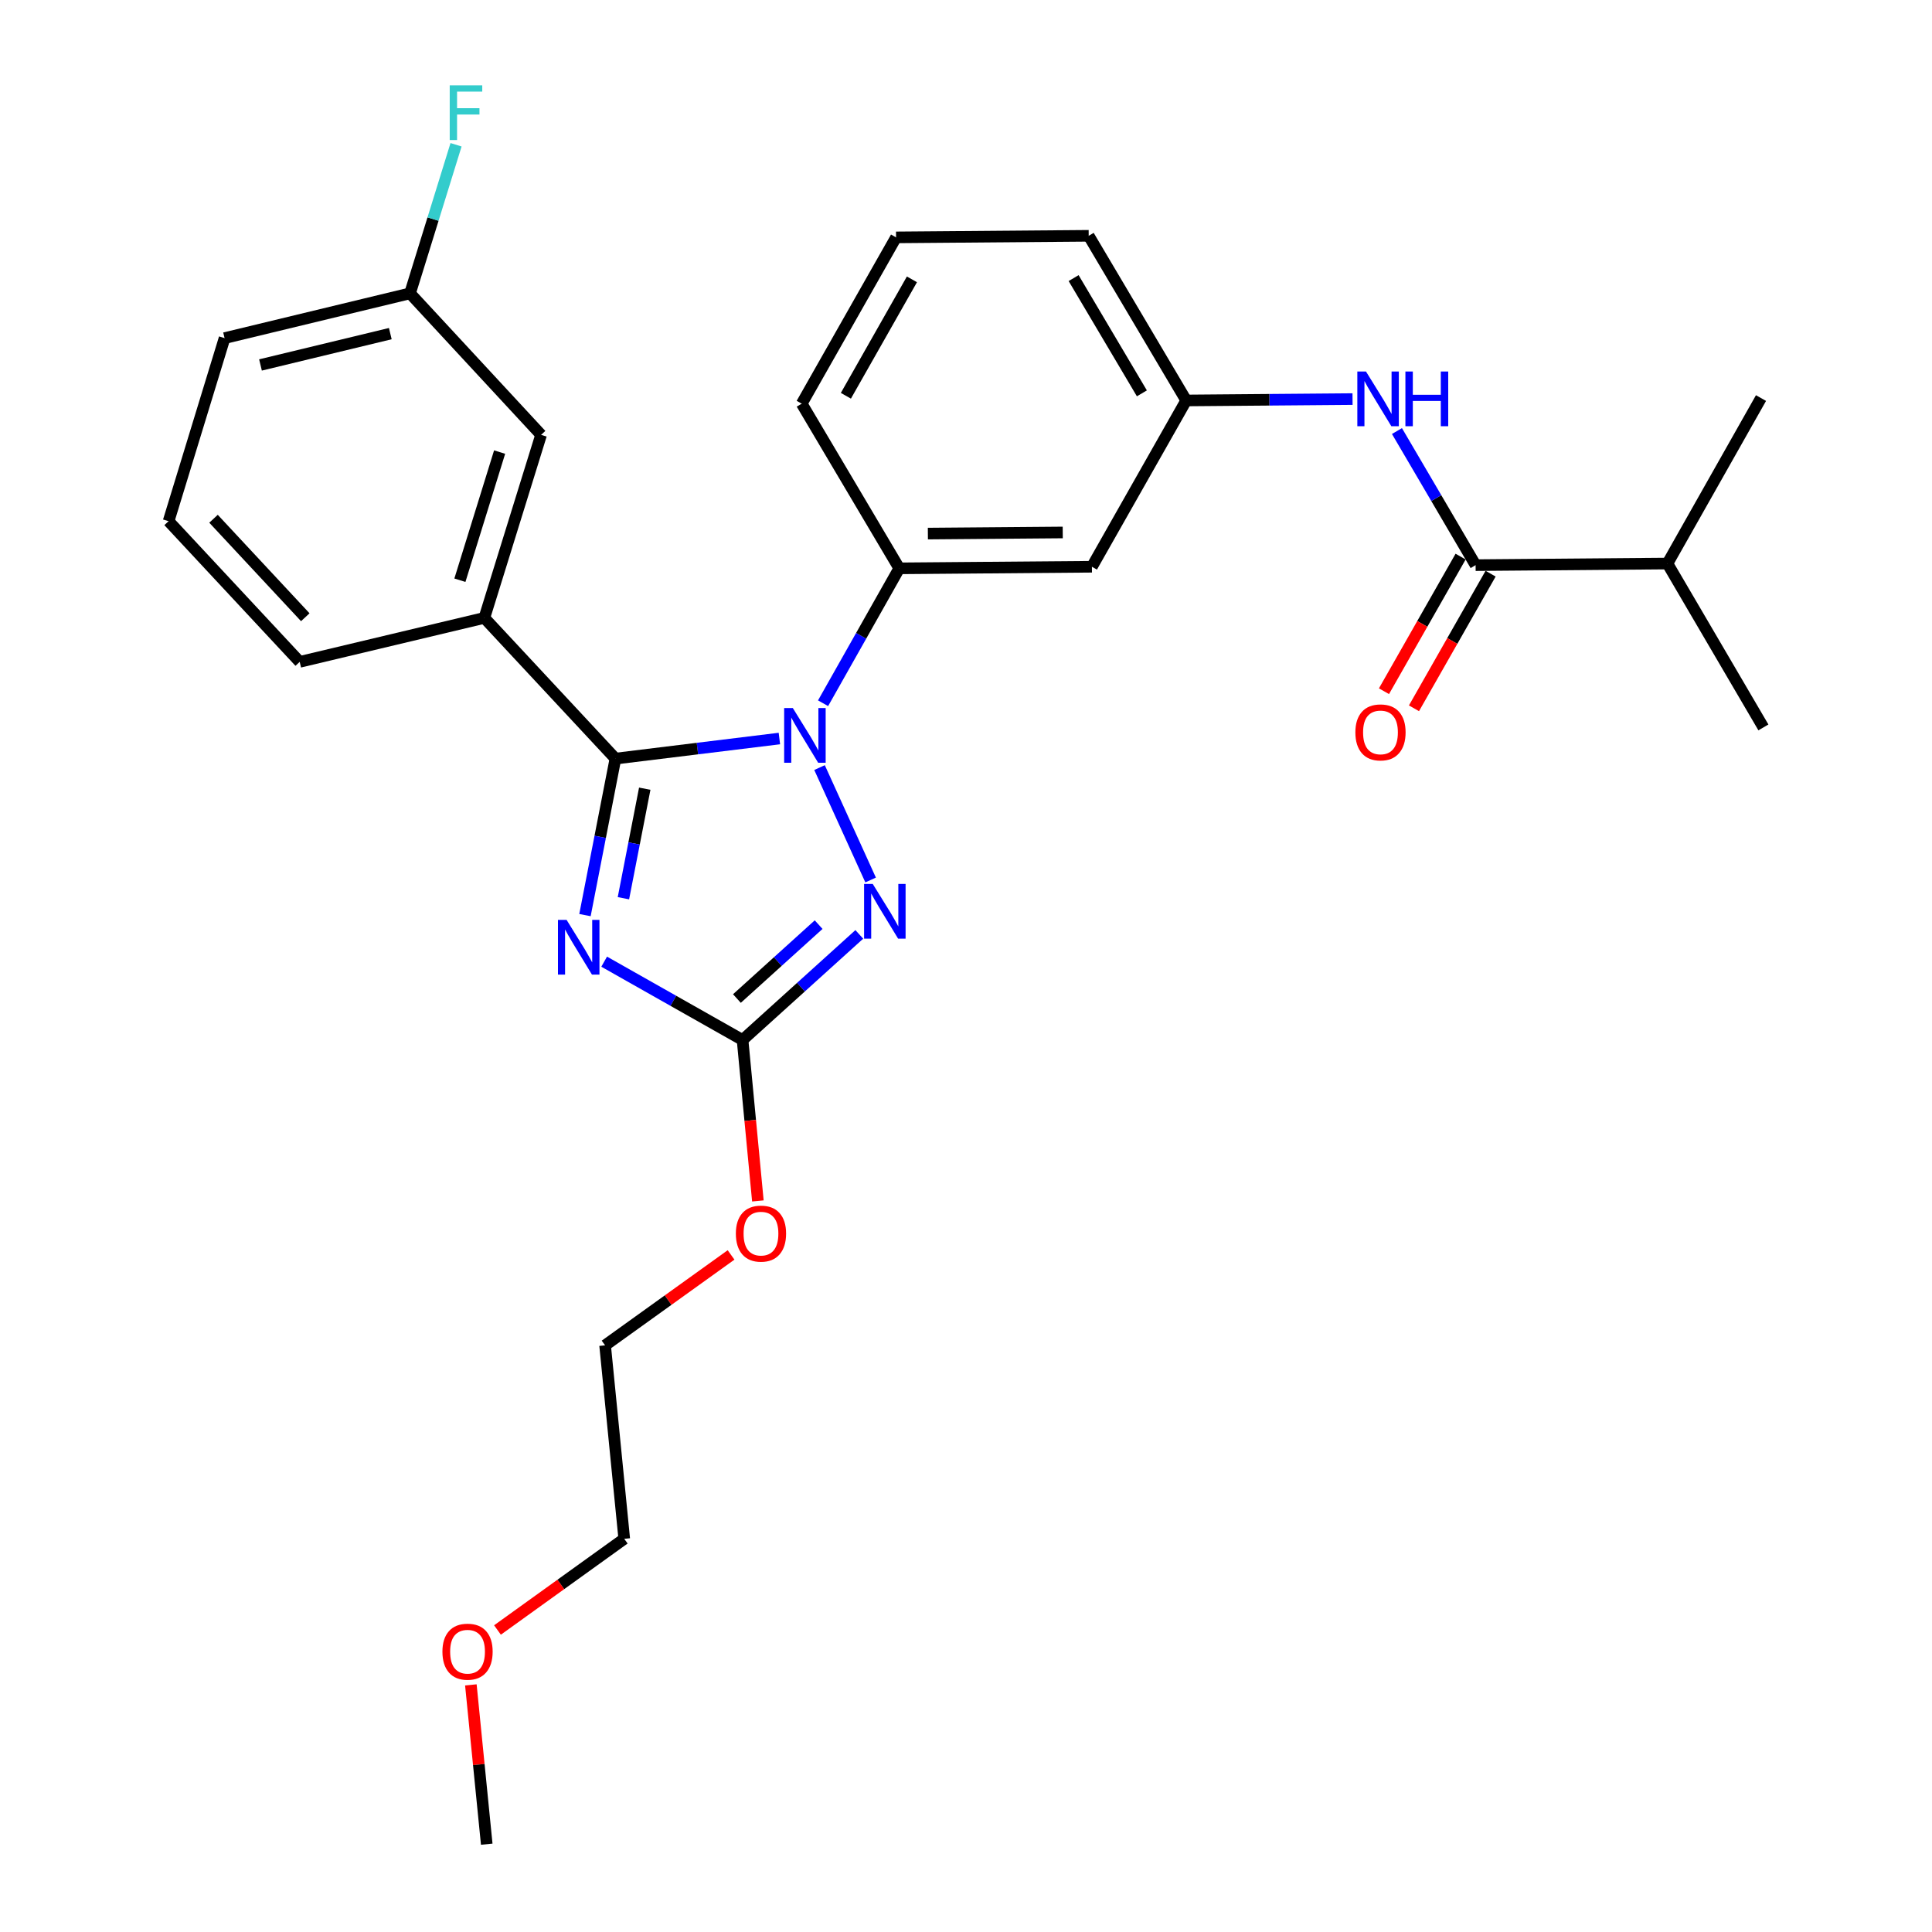 <?xml version='1.0' encoding='iso-8859-1'?>
<svg version='1.1' baseProfile='full'
              xmlns='http://www.w3.org/2000/svg'
                      xmlns:rdkit='http://www.rdkit.org/xml'
                      xmlns:xlink='http://www.w3.org/1999/xlink'
                  xml:space='preserve'
width='1000px' height='1000px' viewBox='0 0 1000 1000'>
<!-- END OF HEADER -->
<rect style='opacity:1.0;fill:#FFFFFF;stroke:none' width='1000' height='1000' x='0' y='0'> </rect>
<path class='bond-0' d='M 403.409,382.259 L 360.979,387.46' style='fill:none;fill-rule:evenodd;stroke:#0000FF;stroke-width:6px;stroke-linecap:butt;stroke-linejoin:miter;stroke-opacity:1' />
<path class='bond-0' d='M 360.979,387.46 L 318.548,392.66' style='fill:none;fill-rule:evenodd;stroke:#000000;stroke-width:6px;stroke-linecap:butt;stroke-linejoin:miter;stroke-opacity:1' />
<path class='bond-2' d='M 424.19,397.3 L 450.629,455.481' style='fill:none;fill-rule:evenodd;stroke:#0000FF;stroke-width:6px;stroke-linecap:butt;stroke-linejoin:miter;stroke-opacity:1' />
<path class='bond-4' d='M 426.019,363.997 L 445.738,329.085' style='fill:none;fill-rule:evenodd;stroke:#0000FF;stroke-width:6px;stroke-linecap:butt;stroke-linejoin:miter;stroke-opacity:1' />
<path class='bond-4' d='M 445.738,329.085 L 465.457,294.172' style='fill:none;fill-rule:evenodd;stroke:#000000;stroke-width:6px;stroke-linecap:butt;stroke-linejoin:miter;stroke-opacity:1' />
<path class='bond-1' d='M 318.548,392.66 L 310.664,433.159' style='fill:none;fill-rule:evenodd;stroke:#000000;stroke-width:6px;stroke-linecap:butt;stroke-linejoin:miter;stroke-opacity:1' />
<path class='bond-1' d='M 310.664,433.159 L 302.78,473.658' style='fill:none;fill-rule:evenodd;stroke:#0000FF;stroke-width:6px;stroke-linecap:butt;stroke-linejoin:miter;stroke-opacity:1' />
<path class='bond-1' d='M 333.721,408.224 L 328.202,436.573' style='fill:none;fill-rule:evenodd;stroke:#000000;stroke-width:6px;stroke-linecap:butt;stroke-linejoin:miter;stroke-opacity:1' />
<path class='bond-1' d='M 328.202,436.573 L 322.683,464.923' style='fill:none;fill-rule:evenodd;stroke:#0000FF;stroke-width:6px;stroke-linecap:butt;stroke-linejoin:miter;stroke-opacity:1' />
<path class='bond-6' d='M 318.548,392.66 L 250.702,319.822' style='fill:none;fill-rule:evenodd;stroke:#000000;stroke-width:6px;stroke-linecap:butt;stroke-linejoin:miter;stroke-opacity:1' />
<path class='bond-28' d='M 312.716,497.76 L 348.532,518.024' style='fill:none;fill-rule:evenodd;stroke:#0000FF;stroke-width:6px;stroke-linecap:butt;stroke-linejoin:miter;stroke-opacity:1' />
<path class='bond-28' d='M 348.532,518.024 L 384.349,538.288' style='fill:none;fill-rule:evenodd;stroke:#000000;stroke-width:6px;stroke-linecap:butt;stroke-linejoin:miter;stroke-opacity:1' />
<path class='bond-3' d='M 444.77,483.642 L 414.56,510.965' style='fill:none;fill-rule:evenodd;stroke:#0000FF;stroke-width:6px;stroke-linecap:butt;stroke-linejoin:miter;stroke-opacity:1' />
<path class='bond-3' d='M 414.56,510.965 L 384.349,538.288' style='fill:none;fill-rule:evenodd;stroke:#000000;stroke-width:6px;stroke-linecap:butt;stroke-linejoin:miter;stroke-opacity:1' />
<path class='bond-3' d='M 423.722,478.588 L 402.575,497.714' style='fill:none;fill-rule:evenodd;stroke:#0000FF;stroke-width:6px;stroke-linecap:butt;stroke-linejoin:miter;stroke-opacity:1' />
<path class='bond-3' d='M 402.575,497.714 L 381.427,516.84' style='fill:none;fill-rule:evenodd;stroke:#000000;stroke-width:6px;stroke-linecap:butt;stroke-linejoin:miter;stroke-opacity:1' />
<path class='bond-13' d='M 384.349,538.288 L 388.313,579.944' style='fill:none;fill-rule:evenodd;stroke:#000000;stroke-width:6px;stroke-linecap:butt;stroke-linejoin:miter;stroke-opacity:1' />
<path class='bond-13' d='M 388.313,579.944 L 392.277,621.599' style='fill:none;fill-rule:evenodd;stroke:#FF0000;stroke-width:6px;stroke-linecap:butt;stroke-linejoin:miter;stroke-opacity:1' />
<path class='bond-8' d='M 465.457,294.172 L 565.176,293.348' style='fill:none;fill-rule:evenodd;stroke:#000000;stroke-width:6px;stroke-linecap:butt;stroke-linejoin:miter;stroke-opacity:1' />
<path class='bond-8' d='M 480.267,276.182 L 550.07,275.605' style='fill:none;fill-rule:evenodd;stroke:#000000;stroke-width:6px;stroke-linecap:butt;stroke-linejoin:miter;stroke-opacity:1' />
<path class='bond-16' d='M 465.457,294.172 L 414.962,208.946' style='fill:none;fill-rule:evenodd;stroke:#000000;stroke-width:6px;stroke-linecap:butt;stroke-linejoin:miter;stroke-opacity:1' />
<path class='bond-5' d='M 763.77,292.515 L 743.417,257.811' style='fill:none;fill-rule:evenodd;stroke:#000000;stroke-width:6px;stroke-linecap:butt;stroke-linejoin:miter;stroke-opacity:1' />
<path class='bond-5' d='M 743.417,257.811 L 723.063,223.108' style='fill:none;fill-rule:evenodd;stroke:#0000FF;stroke-width:6px;stroke-linecap:butt;stroke-linejoin:miter;stroke-opacity:1' />
<path class='bond-11' d='M 756.006,288.095 L 736.173,322.935' style='fill:none;fill-rule:evenodd;stroke:#000000;stroke-width:6px;stroke-linecap:butt;stroke-linejoin:miter;stroke-opacity:1' />
<path class='bond-11' d='M 736.173,322.935 L 716.34,357.774' style='fill:none;fill-rule:evenodd;stroke:#FF0000;stroke-width:6px;stroke-linecap:butt;stroke-linejoin:miter;stroke-opacity:1' />
<path class='bond-11' d='M 771.534,296.934 L 751.701,331.774' style='fill:none;fill-rule:evenodd;stroke:#000000;stroke-width:6px;stroke-linecap:butt;stroke-linejoin:miter;stroke-opacity:1' />
<path class='bond-11' d='M 751.701,331.774 L 731.868,366.614' style='fill:none;fill-rule:evenodd;stroke:#FF0000;stroke-width:6px;stroke-linecap:butt;stroke-linejoin:miter;stroke-opacity:1' />
<path class='bond-12' d='M 763.77,292.515 L 863.062,291.691' style='fill:none;fill-rule:evenodd;stroke:#000000;stroke-width:6px;stroke-linecap:butt;stroke-linejoin:miter;stroke-opacity:1' />
<path class='bond-10' d='M 250.702,319.822 L 280.074,225.076' style='fill:none;fill-rule:evenodd;stroke:#000000;stroke-width:6px;stroke-linecap:butt;stroke-linejoin:miter;stroke-opacity:1' />
<path class='bond-10' d='M 238.042,300.319 L 258.602,233.997' style='fill:none;fill-rule:evenodd;stroke:#000000;stroke-width:6px;stroke-linecap:butt;stroke-linejoin:miter;stroke-opacity:1' />
<path class='bond-17' d='M 250.702,319.822 L 155.123,342.583' style='fill:none;fill-rule:evenodd;stroke:#000000;stroke-width:6px;stroke-linecap:butt;stroke-linejoin:miter;stroke-opacity:1' />
<path class='bond-7' d='M 700.072,206.564 L 657.028,206.921' style='fill:none;fill-rule:evenodd;stroke:#0000FF;stroke-width:6px;stroke-linecap:butt;stroke-linejoin:miter;stroke-opacity:1' />
<path class='bond-7' d='M 657.028,206.921 L 613.983,207.278' style='fill:none;fill-rule:evenodd;stroke:#000000;stroke-width:6px;stroke-linecap:butt;stroke-linejoin:miter;stroke-opacity:1' />
<path class='bond-9' d='M 565.176,293.348 L 613.983,207.278' style='fill:none;fill-rule:evenodd;stroke:#000000;stroke-width:6px;stroke-linecap:butt;stroke-linejoin:miter;stroke-opacity:1' />
<path class='bond-21' d='M 613.983,207.278 L 563.508,122.051' style='fill:none;fill-rule:evenodd;stroke:#000000;stroke-width:6px;stroke-linecap:butt;stroke-linejoin:miter;stroke-opacity:1' />
<path class='bond-21' d='M 591.038,203.599 L 555.706,143.94' style='fill:none;fill-rule:evenodd;stroke:#000000;stroke-width:6px;stroke-linecap:butt;stroke-linejoin:miter;stroke-opacity:1' />
<path class='bond-14' d='M 280.074,225.076 L 212.228,151.84' style='fill:none;fill-rule:evenodd;stroke:#000000;stroke-width:6px;stroke-linecap:butt;stroke-linejoin:miter;stroke-opacity:1' />
<path class='bond-24' d='M 863.062,291.691 L 912.733,376.51' style='fill:none;fill-rule:evenodd;stroke:#000000;stroke-width:6px;stroke-linecap:butt;stroke-linejoin:miter;stroke-opacity:1' />
<path class='bond-25' d='M 863.062,291.691 L 911.492,206.037' style='fill:none;fill-rule:evenodd;stroke:#000000;stroke-width:6px;stroke-linecap:butt;stroke-linejoin:miter;stroke-opacity:1' />
<path class='bond-23' d='M 378.396,649.549 L 345.797,672.952' style='fill:none;fill-rule:evenodd;stroke:#FF0000;stroke-width:6px;stroke-linecap:butt;stroke-linejoin:miter;stroke-opacity:1' />
<path class='bond-23' d='M 345.797,672.952 L 313.198,696.354' style='fill:none;fill-rule:evenodd;stroke:#000000;stroke-width:6px;stroke-linecap:butt;stroke-linejoin:miter;stroke-opacity:1' />
<path class='bond-15' d='M 212.228,151.84 L 224.139,113.386' style='fill:none;fill-rule:evenodd;stroke:#000000;stroke-width:6px;stroke-linecap:butt;stroke-linejoin:miter;stroke-opacity:1' />
<path class='bond-15' d='M 224.139,113.386 L 236.049,74.932' style='fill:none;fill-rule:evenodd;stroke:#33CCCC;stroke-width:6px;stroke-linecap:butt;stroke-linejoin:miter;stroke-opacity:1' />
<path class='bond-30' d='M 212.228,151.84 L 116.241,175.008' style='fill:none;fill-rule:evenodd;stroke:#000000;stroke-width:6px;stroke-linecap:butt;stroke-linejoin:miter;stroke-opacity:1' />
<path class='bond-30' d='M 202.022,172.684 L 134.832,188.901' style='fill:none;fill-rule:evenodd;stroke:#000000;stroke-width:6px;stroke-linecap:butt;stroke-linejoin:miter;stroke-opacity:1' />
<path class='bond-18' d='M 414.962,208.946 L 463.799,122.865' style='fill:none;fill-rule:evenodd;stroke:#000000;stroke-width:6px;stroke-linecap:butt;stroke-linejoin:miter;stroke-opacity:1' />
<path class='bond-18' d='M 437.828,204.85 L 472.014,144.594' style='fill:none;fill-rule:evenodd;stroke:#000000;stroke-width:6px;stroke-linecap:butt;stroke-linejoin:miter;stroke-opacity:1' />
<path class='bond-19' d='M 155.123,342.583 L 87.267,269.764' style='fill:none;fill-rule:evenodd;stroke:#000000;stroke-width:6px;stroke-linecap:butt;stroke-linejoin:miter;stroke-opacity:1' />
<path class='bond-19' d='M 158.016,319.479 L 110.517,268.506' style='fill:none;fill-rule:evenodd;stroke:#000000;stroke-width:6px;stroke-linecap:butt;stroke-linejoin:miter;stroke-opacity:1' />
<path class='bond-29' d='M 463.799,122.865 L 563.508,122.051' style='fill:none;fill-rule:evenodd;stroke:#000000;stroke-width:6px;stroke-linecap:butt;stroke-linejoin:miter;stroke-opacity:1' />
<path class='bond-22' d='M 87.267,269.764 L 116.241,175.008' style='fill:none;fill-rule:evenodd;stroke:#000000;stroke-width:6px;stroke-linecap:butt;stroke-linejoin:miter;stroke-opacity:1' />
<path class='bond-20' d='M 257.495,843.68 L 290.3,820.085' style='fill:none;fill-rule:evenodd;stroke:#FF0000;stroke-width:6px;stroke-linecap:butt;stroke-linejoin:miter;stroke-opacity:1' />
<path class='bond-20' d='M 290.3,820.085 L 323.104,796.49' style='fill:none;fill-rule:evenodd;stroke:#000000;stroke-width:6px;stroke-linecap:butt;stroke-linejoin:miter;stroke-opacity:1' />
<path class='bond-27' d='M 243.717,872.092 L 247.825,913.319' style='fill:none;fill-rule:evenodd;stroke:#FF0000;stroke-width:6px;stroke-linecap:butt;stroke-linejoin:miter;stroke-opacity:1' />
<path class='bond-27' d='M 247.825,913.319 L 251.933,954.545' style='fill:none;fill-rule:evenodd;stroke:#000000;stroke-width:6px;stroke-linecap:butt;stroke-linejoin:miter;stroke-opacity:1' />
<path class='bond-26' d='M 313.198,696.354 L 323.104,796.49' style='fill:none;fill-rule:evenodd;stroke:#000000;stroke-width:6px;stroke-linecap:butt;stroke-linejoin:miter;stroke-opacity:1' />
<path  class='atom-0' d='M 410.36 366.48
L 419.64 381.48
Q 420.56 382.96, 422.04 385.64
Q 423.52 388.32, 423.6 388.48
L 423.6 366.48
L 427.36 366.48
L 427.36 394.8
L 423.48 394.8
L 413.52 378.4
Q 412.36 376.48, 411.12 374.28
Q 409.92 372.08, 409.56 371.4
L 409.56 394.8
L 405.88 394.8
L 405.88 366.48
L 410.36 366.48
' fill='#0000FF'/>
<path  class='atom-2' d='M 293.28 476.145
L 302.56 491.145
Q 303.48 492.625, 304.96 495.305
Q 306.44 497.985, 306.52 498.145
L 306.52 476.145
L 310.28 476.145
L 310.28 504.465
L 306.4 504.465
L 296.44 488.065
Q 295.28 486.145, 294.04 483.945
Q 292.84 481.745, 292.48 481.065
L 292.48 504.465
L 288.8 504.465
L 288.8 476.145
L 293.28 476.145
' fill='#0000FF'/>
<path  class='atom-3' d='M 451.732 457.523
L 461.012 472.523
Q 461.932 474.003, 463.412 476.683
Q 464.892 479.363, 464.972 479.523
L 464.972 457.523
L 468.732 457.523
L 468.732 485.843
L 464.852 485.843
L 454.892 469.443
Q 453.732 467.523, 452.492 465.323
Q 451.292 463.123, 450.932 462.443
L 450.932 485.843
L 447.252 485.843
L 447.252 457.523
L 451.732 457.523
' fill='#0000FF'/>
<path  class='atom-8' d='M 707.035 192.294
L 716.315 207.294
Q 717.235 208.774, 718.715 211.454
Q 720.195 214.134, 720.275 214.294
L 720.275 192.294
L 724.035 192.294
L 724.035 220.614
L 720.155 220.614
L 710.195 204.214
Q 709.035 202.294, 707.795 200.094
Q 706.595 197.894, 706.235 197.214
L 706.235 220.614
L 702.555 220.614
L 702.555 192.294
L 707.035 192.294
' fill='#0000FF'/>
<path  class='atom-8' d='M 727.435 192.294
L 731.275 192.294
L 731.275 204.334
L 745.755 204.334
L 745.755 192.294
L 749.595 192.294
L 749.595 220.614
L 745.755 220.614
L 745.755 207.534
L 731.275 207.534
L 731.275 220.614
L 727.435 220.614
L 727.435 192.294
' fill='#0000FF'/>
<path  class='atom-12' d='M 701.536 379.082
Q 701.536 372.282, 704.896 368.482
Q 708.256 364.682, 714.536 364.682
Q 720.816 364.682, 724.176 368.482
Q 727.536 372.282, 727.536 379.082
Q 727.536 385.962, 724.136 389.882
Q 720.736 393.762, 714.536 393.762
Q 708.296 393.762, 704.896 389.882
Q 701.536 386.002, 701.536 379.082
M 714.536 390.562
Q 718.856 390.562, 721.176 387.682
Q 723.536 384.762, 723.536 379.082
Q 723.536 373.522, 721.176 370.722
Q 718.856 367.882, 714.536 367.882
Q 710.216 367.882, 707.856 370.682
Q 705.536 373.482, 705.536 379.082
Q 705.536 384.802, 707.856 387.682
Q 710.216 390.562, 714.536 390.562
' fill='#FF0000'/>
<path  class='atom-14' d='M 380.879 638.514
Q 380.879 631.714, 384.239 627.914
Q 387.599 624.114, 393.879 624.114
Q 400.159 624.114, 403.519 627.914
Q 406.879 631.714, 406.879 638.514
Q 406.879 645.394, 403.479 649.314
Q 400.079 653.194, 393.879 653.194
Q 387.639 653.194, 384.239 649.314
Q 380.879 645.434, 380.879 638.514
M 393.879 649.994
Q 398.199 649.994, 400.519 647.114
Q 402.879 644.194, 402.879 638.514
Q 402.879 632.954, 400.519 630.154
Q 398.199 627.314, 393.879 627.314
Q 389.559 627.314, 387.199 630.114
Q 384.879 632.914, 384.879 638.514
Q 384.879 644.234, 387.199 647.114
Q 389.559 649.994, 393.879 649.994
' fill='#FF0000'/>
<path  class='atom-16' d='M 232.773 44.165
L 249.613 44.165
L 249.613 47.405
L 236.573 47.405
L 236.573 56.005
L 248.173 56.005
L 248.173 59.285
L 236.573 59.285
L 236.573 72.485
L 232.773 72.485
L 232.773 44.165
' fill='#33CCCC'/>
<path  class='atom-21' d='M 228.997 854.906
Q 228.997 848.106, 232.357 844.306
Q 235.717 840.506, 241.997 840.506
Q 248.277 840.506, 251.637 844.306
Q 254.997 848.106, 254.997 854.906
Q 254.997 861.786, 251.597 865.706
Q 248.197 869.586, 241.997 869.586
Q 235.757 869.586, 232.357 865.706
Q 228.997 861.826, 228.997 854.906
M 241.997 866.386
Q 246.317 866.386, 248.637 863.506
Q 250.997 860.586, 250.997 854.906
Q 250.997 849.346, 248.637 846.546
Q 246.317 843.706, 241.997 843.706
Q 237.677 843.706, 235.317 846.506
Q 232.997 849.306, 232.997 854.906
Q 232.997 860.626, 235.317 863.506
Q 237.677 866.386, 241.997 866.386
' fill='#FF0000'/>
</svg>
